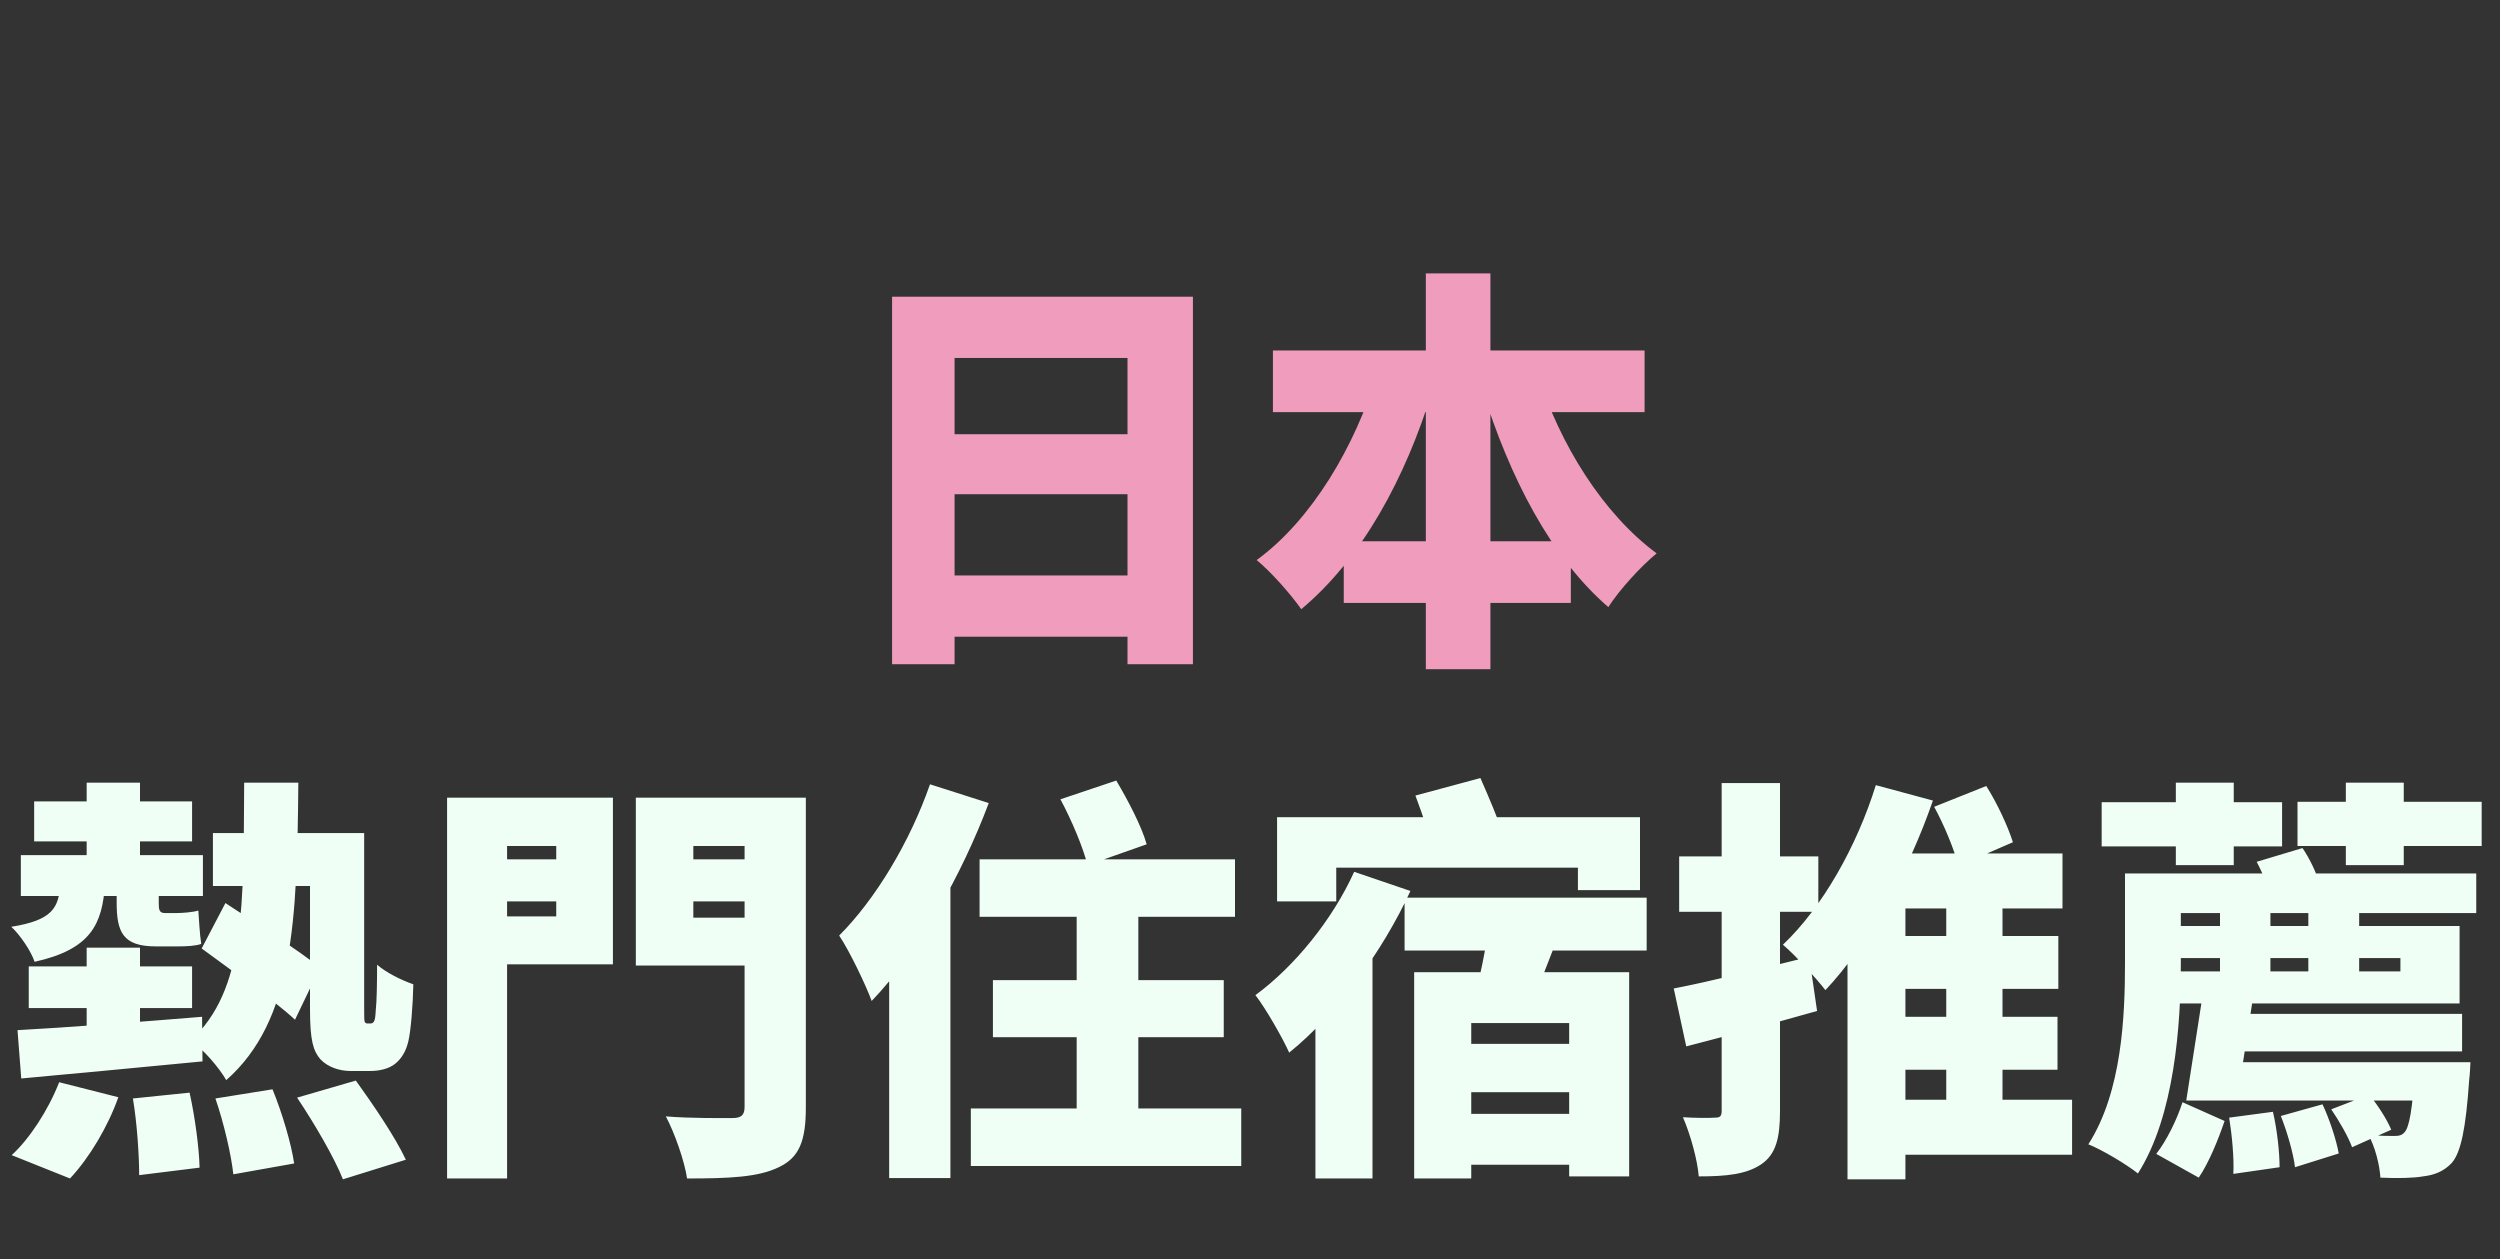 <svg width="540" height="272" viewBox="0 0 540 272" fill="none" xmlns="http://www.w3.org/2000/svg">
<rect x="0" y="0" width="540" height="272" fill="#333333" stroke="none"/>
<path d="M7.38 173.1V181.74H41.49V173.1H7.38ZM45.99 179.94V191.37H73.17V179.94H45.99ZM4.5 184.71V193.53H43.83V184.71H4.5ZM18.72 169.05V189.3H30.24V169.05H18.72ZM18.72 204.69V226.2H30.24V204.69H18.72ZM6.21 208.74V217.74H41.49V208.74H6.21ZM3.78 222.51L4.59 232.95C15.3 231.96 29.88 230.61 43.74 229.26L43.65 219.63C29.25 220.8 13.95 221.97 3.78 222.51ZM52.74 169.05C52.56 195.78 53.1 213.69 41.22 224.76C43.83 226.56 47.34 230.61 48.87 233.31C63.45 220.44 64.17 198.93 64.44 169.05H52.74ZM43.56 204.87C49.86 209.55 59.31 216.12 63.72 220.26L69.12 209.01C64.62 205.32 54.81 199.11 48.69 195.06L43.56 204.87ZM66.96 179.94V218.01C66.96 224.85 67.68 227.01 69.21 228.81C70.83 230.52 73.35 231.33 75.69 231.33C76.95 231.33 78.57 231.33 80.01 231.33C81.9 231.33 83.97 230.88 85.32 229.8C86.67 228.72 87.66 227.19 88.2 224.94C88.74 222.69 89.19 217.11 89.28 212.61C86.67 211.71 83.43 210.09 81.45 208.38C81.45 212.79 81.36 216.39 81.18 218.01C81.09 219.63 81 220.35 80.73 220.71C80.55 220.98 80.28 221.07 80.01 221.07C79.83 221.07 79.56 221.07 79.38 221.07C79.11 221.07 78.84 220.98 78.75 220.62C78.66 220.26 78.66 219.27 78.66 217.38V179.94H66.96ZM28.71 237.27C29.61 242.67 30.06 249.6 30.06 253.83L43.11 252.21C43.02 248.07 42.12 241.23 40.95 236.01L28.71 237.27ZM46.53 237.27C48.33 242.49 49.95 249.42 50.4 253.65L63.54 251.31C62.91 246.99 60.93 240.33 58.86 235.29L46.53 237.27ZM64.17 237.09C67.86 242.58 72.27 250.14 74.07 254.73L87.66 250.5C85.41 245.64 80.55 238.53 76.86 233.4L64.17 237.09ZM12.78 233.76C10.44 239.79 6.3 246.09 2.52 249.51L15.12 254.55C19.26 250.14 23.31 243.39 25.56 237L12.78 233.76ZM13.05 190.83C12.69 196.14 11.34 198.75 2.43 200.19C4.32 201.9 6.75 205.5 7.47 207.75C19.62 205.05 22.14 199.65 22.68 190.83H13.05ZM25.2 190.47V194.97C25.2 201.36 26.55 204.42 33.66 204.42C35.1 204.42 37.17 204.42 38.43 204.42C40.23 204.42 42.3 204.33 43.47 203.88C43.11 201.63 43.02 198.93 42.84 196.68C41.76 197.04 39.33 197.22 38.16 197.22C37.44 197.22 36.27 197.22 35.64 197.22C34.38 197.22 34.29 196.5 34.29 194.97V190.47H25.2ZM103.05 185.61V194.7H124.2V185.61H103.05ZM144.72 185.61V194.7H165.87V185.61H144.72ZM160.83 172.29V239.07C160.83 240.87 160.11 241.5 158.22 241.5C156.24 241.5 149.22 241.59 143.82 241.14C145.71 244.65 147.87 250.86 148.41 254.55C157.5 254.55 163.8 254.28 168.21 252.12C172.62 250.05 174.06 246.45 174.06 239.25V172.29H160.83ZM104.13 172.29V182.73H120.15V197.94H104.13V208.29H132.39V172.29H104.13ZM167.94 172.29H137.34V208.56H167.94V198.21H149.76V182.73H167.94V172.29ZM96.57 172.29V254.55H109.53V172.29H96.57ZM229.05 172.65C231.48 177.15 234 183.18 234.9 186.87L247.68 182.37C246.6 178.5 243.63 172.83 241.11 168.6L229.05 172.65ZM200.88 169.41C196.56 181.83 189.09 194.25 181.26 202.08C183.51 205.41 187.11 212.97 188.28 216.21C198.27 205.86 207.81 188.85 213.57 173.46L200.88 169.41ZM192.06 195.24V254.46H205.29V182.1V182.01L192.06 195.24ZM211.59 185.61V198.03H266.76V185.61H211.59ZM214.47 211.71V224.04H264.33V211.71H214.47ZM209.7 239.43V251.85H268.11V239.43H209.7ZM232.56 190.02V247.53H245.88V190.02H232.56ZM275.85 176.52V194.7H288.63V187.41H340.83V192.27H354.24V176.52H275.85ZM303.39 193.89V205.32H355.68V193.89H303.39ZM311.49 225.48V235.92H344.79V225.48H311.49ZM311.49 240.6V251.58H344.79V240.6H311.49ZM305.46 210V254.55H317.79V220.98H338.94V254.1H351.9V210H305.46ZM321.57 199.65C321.03 204.78 319.59 211.53 318.24 216.21L329.76 219.36C331.56 215.22 333.9 209.1 336.33 202.89L321.57 199.65ZM292.5 188.31C287.82 198.66 279.63 208.74 271.17 214.95C273.42 217.83 277.2 224.49 278.46 227.37C288.63 219.18 298.62 205.59 304.65 192.45L292.5 188.31ZM284.13 208.38V254.55H296.46V197.22L295.65 196.86L284.13 208.38ZM305.73 171.84C307.26 175.98 309.24 181.56 309.96 184.98L324.81 180.57C323.73 177.24 321.48 171.93 319.77 168.06L305.73 171.84ZM361.53 213.51L364.23 226.02C372.6 223.86 382.95 221.07 392.49 218.37L390.78 206.67C380.25 209.28 369.09 212.07 361.53 213.51ZM362.7 184.98V196.95H392.76V184.98H362.7ZM371.88 169.14V239.88C371.88 241.14 371.52 241.41 370.44 241.41C369.36 241.5 366.3 241.5 363.51 241.32C365.13 245.01 366.66 250.59 366.93 254.1C372.96 254.1 377.19 253.65 380.43 251.49C383.58 249.33 384.48 245.91 384.48 239.97V169.14H371.88ZM402.39 202.17V213.6H444.6V202.17H402.39ZM402.66 219.63V231.06H444.42V219.63H402.66ZM403.38 237.54V249.42H447.57V237.54H403.38ZM405.18 169.59C401.04 182.91 393.57 196.05 385.11 204.06C387.81 206.31 392.4 211.44 394.29 213.87C403.47 204.15 412.2 188.31 417.51 172.92L405.18 169.59ZM411.57 184.35H409.05L399.06 194.52V254.73H411.57V196.23H445.5V184.35H411.57ZM420.39 190.47V243.93H432.54V190.47H420.39ZM417.78 174.27C419.94 178.23 422.19 183.63 423 187.05L434.79 181.92C433.71 178.5 431.37 173.46 429.03 169.77L417.78 174.27ZM464.76 188.67V197.22H534.87V188.67H464.76ZM479.07 219V227.1H531.81V219H479.07ZM480.42 229.44V237.72H524.61V229.44H480.42ZM479.52 194.52V211.98H490.41V194.52H479.52ZM498.6 194.52V211.98H509.58V194.52H498.6ZM459 188.67V207.93C459 219.36 458.37 235.83 451.08 247.17C454.05 248.34 459.45 251.58 461.79 253.47C469.71 241.05 471.06 221.34 471.06 208.02V188.67H459ZM466.56 200.01V206.94H518.49V209.82H466.56V216.75H531.27V200.01H466.56ZM521.64 229.44V230.79C521.1 239.79 520.38 243.48 519.39 244.56C518.76 245.28 518.13 245.37 517.05 245.37C515.88 245.37 513.9 245.37 511.56 245.1C513 247.62 513.99 251.58 514.17 254.37C517.95 254.55 521.37 254.46 523.35 254.1C525.69 253.83 527.76 253.11 529.56 251.22C531.54 248.97 532.62 243.84 533.34 233.31C533.52 231.96 533.61 229.44 533.61 229.44H521.64ZM471.42 238.08C470.25 241.77 468 246.36 465.75 249.24L474.93 254.37C477.18 251.04 479.16 246.09 480.51 242.13L471.42 238.08ZM481.5 241.41C482.13 245.28 482.58 250.32 482.4 253.56L492.39 252.12C492.39 248.88 491.85 243.93 490.95 240.15L481.5 241.41ZM492.66 241.05C494.01 244.47 495.36 249.06 495.72 252.12L505.17 249.15C504.63 246.18 503.19 241.77 501.66 238.53L492.66 241.05ZM503.55 239.61C505.26 242.13 507.24 245.55 508.05 247.8L516.51 244.02C515.61 241.86 513.63 238.71 511.74 236.46L503.55 239.61ZM487.44 186.15C488.79 188.67 490.14 192.09 490.59 194.25L500.94 190.74C500.4 188.58 498.87 185.43 497.34 183.18L487.44 186.15ZM453.96 173.28V182.82H492.93V173.28H453.96ZM469.98 169.05V186.87H482.49V169.05H469.98ZM506.7 169.05V186.87H519.21V169.05H506.7ZM496.26 173.19V182.73H536.04V173.19H496.26ZM475.83 214.59L472.23 237.72H483.21L486.54 216.21L475.83 214.59Z" fill="#EFFFF6"/>
<path d="M192.69 64.09V143.47H206.19V77.32H243.54V143.47H257.67V64.09H192.69ZM201.96 93.79V106.75H249.39V93.79H201.96ZM201.96 124.3V137.53H249.39V124.3H201.96Z" fill="#EF9CBD"/>
<path d="M274.95 75.7V89.02H355.23V75.7H274.95ZM290.25 116.92V130.24H339.3V116.92H290.25ZM307.98 59.05V144.55H321.93V59.05H307.98ZM297.45 80.65C292.77 96.31 283.32 112.33 271.44 120.97C274.5 123.49 278.82 128.35 281.07 131.59C294.12 120.7 303.57 103.42 309.51 83.98L297.45 80.65ZM332.19 80.92L320.22 84.25C326.07 103.06 334.98 120.43 347.4 131.14C349.74 127.45 354.51 122.23 357.84 119.53C346.23 110.98 336.87 95.86 332.19 80.92Z" fill="#EF9CBD"/>
</svg>
